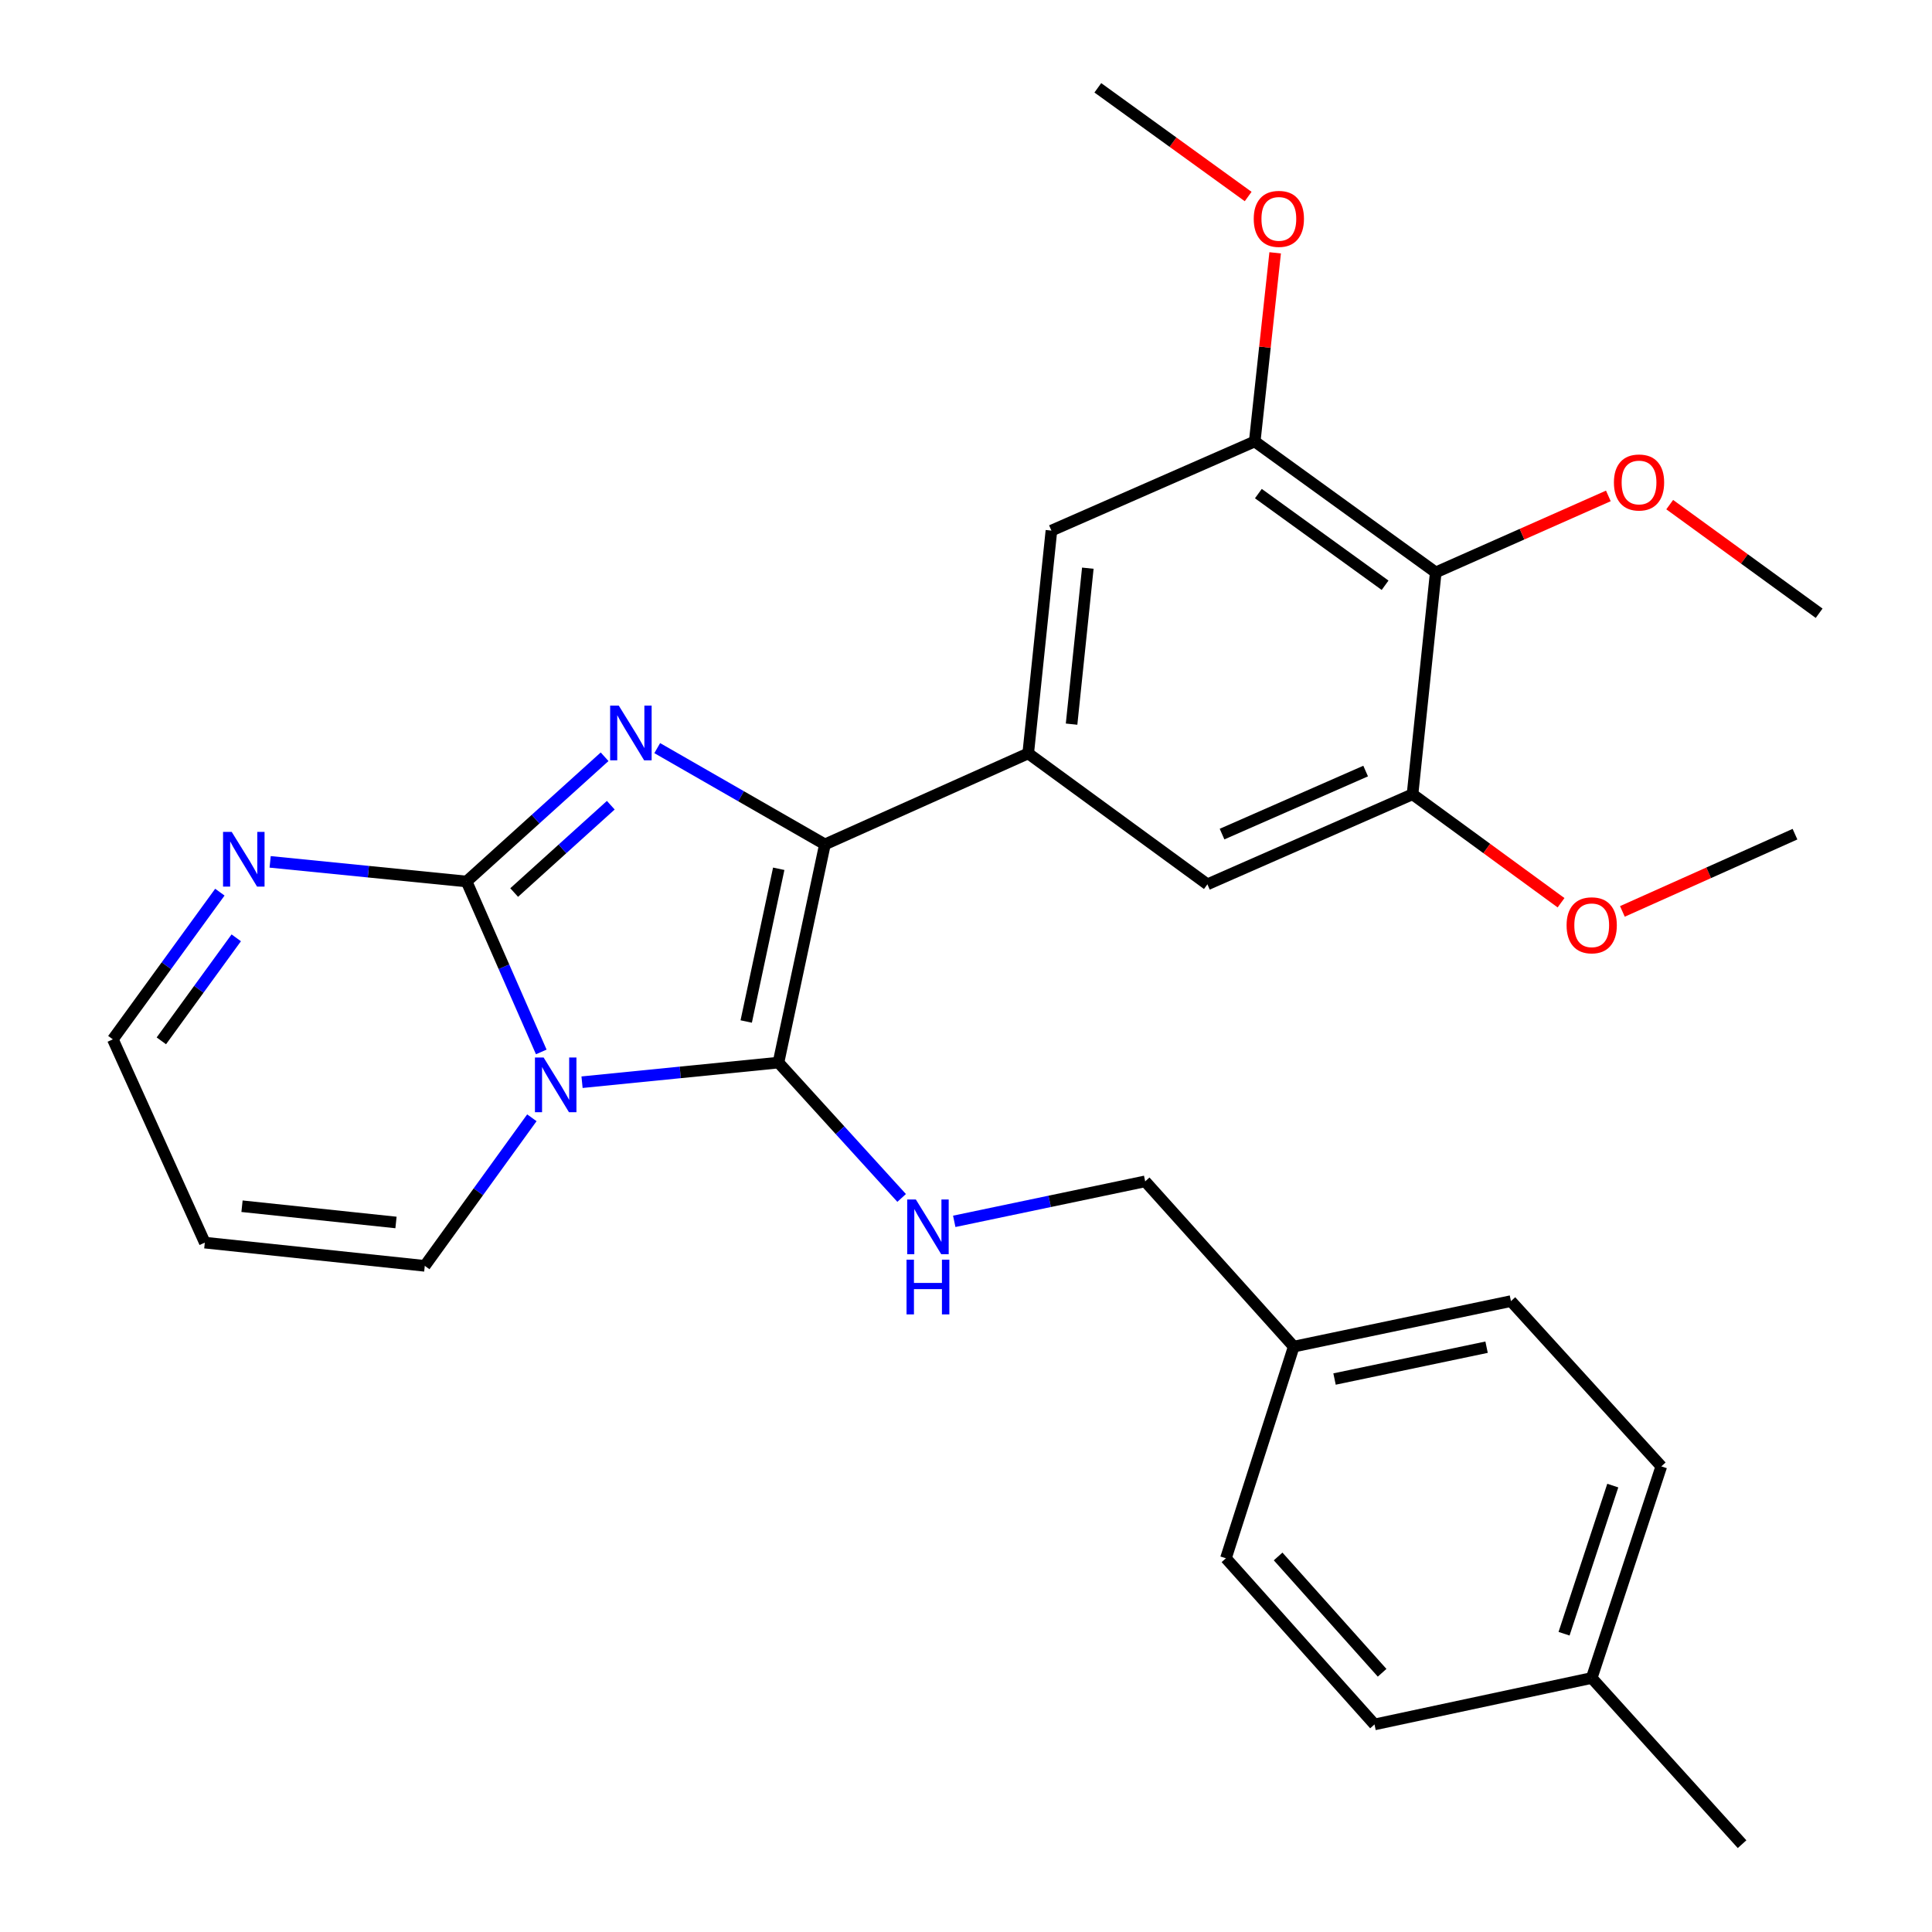 <?xml version='1.0' encoding='iso-8859-1'?>
<svg version='1.1' baseProfile='full'
              xmlns='http://www.w3.org/2000/svg'
                      xmlns:rdkit='http://www.rdkit.org/xml'
                      xmlns:xlink='http://www.w3.org/1999/xlink'
                  xml:space='preserve'
width='1000px' height='1000px' viewBox='0 0 1000 1000'>
<!-- END OF HEADER -->
<rect style='opacity:1.0;fill:#FFFFFF;stroke:none' width='1000' height='1000' x='0' y='0'> </rect>
<path class='bond-0' d='M 301.264,560.149 L 352.099,555.07' style='fill:none;fill-rule:evenodd;stroke:#0000FF;stroke-width:6px;stroke-linecap:butt;stroke-linejoin:miter;stroke-opacity:1' />
<path class='bond-0' d='M 352.099,555.07 L 402.935,549.991' style='fill:none;fill-rule:evenodd;stroke:#000000;stroke-width:6px;stroke-linecap:butt;stroke-linejoin:miter;stroke-opacity:1' />
<path class='bond-1' d='M 280.162,544.479 L 260.83,500.369' style='fill:none;fill-rule:evenodd;stroke:#0000FF;stroke-width:6px;stroke-linecap:butt;stroke-linejoin:miter;stroke-opacity:1' />
<path class='bond-1' d='M 260.83,500.369 L 241.499,456.259' style='fill:none;fill-rule:evenodd;stroke:#000000;stroke-width:6px;stroke-linecap:butt;stroke-linejoin:miter;stroke-opacity:1' />
<path class='bond-12' d='M 275.294,578.562 L 247.579,616.88' style='fill:none;fill-rule:evenodd;stroke:#0000FF;stroke-width:6px;stroke-linecap:butt;stroke-linejoin:miter;stroke-opacity:1' />
<path class='bond-12' d='M 247.579,616.88 L 219.865,655.198' style='fill:none;fill-rule:evenodd;stroke:#000000;stroke-width:6px;stroke-linecap:butt;stroke-linejoin:miter;stroke-opacity:1' />
<path class='bond-3' d='M 402.935,549.991 L 426.979,437.058' style='fill:none;fill-rule:evenodd;stroke:#000000;stroke-width:6px;stroke-linecap:butt;stroke-linejoin:miter;stroke-opacity:1' />
<path class='bond-3' d='M 386.239,528.729 L 403.07,449.676' style='fill:none;fill-rule:evenodd;stroke:#000000;stroke-width:6px;stroke-linecap:butt;stroke-linejoin:miter;stroke-opacity:1' />
<path class='bond-6' d='M 402.935,549.991 L 434.812,585.023' style='fill:none;fill-rule:evenodd;stroke:#000000;stroke-width:6px;stroke-linecap:butt;stroke-linejoin:miter;stroke-opacity:1' />
<path class='bond-6' d='M 434.812,585.023 L 466.689,620.055' style='fill:none;fill-rule:evenodd;stroke:#0000FF;stroke-width:6px;stroke-linecap:butt;stroke-linejoin:miter;stroke-opacity:1' />
<path class='bond-2' d='M 241.499,456.259 L 277.22,423.977' style='fill:none;fill-rule:evenodd;stroke:#000000;stroke-width:6px;stroke-linecap:butt;stroke-linejoin:miter;stroke-opacity:1' />
<path class='bond-2' d='M 277.22,423.977 L 312.941,391.694' style='fill:none;fill-rule:evenodd;stroke:#0000FF;stroke-width:6px;stroke-linecap:butt;stroke-linejoin:miter;stroke-opacity:1' />
<path class='bond-2' d='M 266.133,461.975 L 291.138,439.377' style='fill:none;fill-rule:evenodd;stroke:#000000;stroke-width:6px;stroke-linecap:butt;stroke-linejoin:miter;stroke-opacity:1' />
<path class='bond-2' d='M 291.138,439.377 L 316.143,416.779' style='fill:none;fill-rule:evenodd;stroke:#0000FF;stroke-width:6px;stroke-linecap:butt;stroke-linejoin:miter;stroke-opacity:1' />
<path class='bond-5' d='M 241.499,456.259 L 190.663,451.18' style='fill:none;fill-rule:evenodd;stroke:#000000;stroke-width:6px;stroke-linecap:butt;stroke-linejoin:miter;stroke-opacity:1' />
<path class='bond-5' d='M 190.663,451.18 L 139.827,446.101' style='fill:none;fill-rule:evenodd;stroke:#0000FF;stroke-width:6px;stroke-linecap:butt;stroke-linejoin:miter;stroke-opacity:1' />
<path class='bond-29' d='M 340.182,387.227 L 383.581,412.142' style='fill:none;fill-rule:evenodd;stroke:#0000FF;stroke-width:6px;stroke-linecap:butt;stroke-linejoin:miter;stroke-opacity:1' />
<path class='bond-29' d='M 383.581,412.142 L 426.979,437.058' style='fill:none;fill-rule:evenodd;stroke:#000000;stroke-width:6px;stroke-linecap:butt;stroke-linejoin:miter;stroke-opacity:1' />
<path class='bond-4' d='M 426.979,437.058 L 532.197,389.962' style='fill:none;fill-rule:evenodd;stroke:#000000;stroke-width:6px;stroke-linecap:butt;stroke-linejoin:miter;stroke-opacity:1' />
<path class='bond-10' d='M 532.197,389.962 L 624.949,457.724' style='fill:none;fill-rule:evenodd;stroke:#000000;stroke-width:6px;stroke-linecap:butt;stroke-linejoin:miter;stroke-opacity:1' />
<path class='bond-11' d='M 532.197,389.962 L 544.214,274.642' style='fill:none;fill-rule:evenodd;stroke:#000000;stroke-width:6px;stroke-linecap:butt;stroke-linejoin:miter;stroke-opacity:1' />
<path class='bond-11' d='M 554.646,374.815 L 563.057,294.091' style='fill:none;fill-rule:evenodd;stroke:#000000;stroke-width:6px;stroke-linecap:butt;stroke-linejoin:miter;stroke-opacity:1' />
<path class='bond-30' d='M 113.801,461.78 L 86.109,499.872' style='fill:none;fill-rule:evenodd;stroke:#0000FF;stroke-width:6px;stroke-linecap:butt;stroke-linejoin:miter;stroke-opacity:1' />
<path class='bond-30' d='M 86.109,499.872 L 58.416,537.963' style='fill:none;fill-rule:evenodd;stroke:#000000;stroke-width:6px;stroke-linecap:butt;stroke-linejoin:miter;stroke-opacity:1' />
<path class='bond-30' d='M 122.283,485.414 L 102.898,512.078' style='fill:none;fill-rule:evenodd;stroke:#0000FF;stroke-width:6px;stroke-linecap:butt;stroke-linejoin:miter;stroke-opacity:1' />
<path class='bond-30' d='M 102.898,512.078 L 83.514,538.742' style='fill:none;fill-rule:evenodd;stroke:#000000;stroke-width:6px;stroke-linecap:butt;stroke-linejoin:miter;stroke-opacity:1' />
<path class='bond-15' d='M 493.915,632.166 L 543.328,621.817' style='fill:none;fill-rule:evenodd;stroke:#0000FF;stroke-width:6px;stroke-linecap:butt;stroke-linejoin:miter;stroke-opacity:1' />
<path class='bond-15' d='M 543.328,621.817 L 592.74,611.468' style='fill:none;fill-rule:evenodd;stroke:#000000;stroke-width:6px;stroke-linecap:butt;stroke-linejoin:miter;stroke-opacity:1' />
<path class='bond-7' d='M 743.141,296.276 L 649.443,228.502' style='fill:none;fill-rule:evenodd;stroke:#000000;stroke-width:6px;stroke-linecap:butt;stroke-linejoin:miter;stroke-opacity:1' />
<path class='bond-7' d='M 716.921,302.929 L 651.332,255.487' style='fill:none;fill-rule:evenodd;stroke:#000000;stroke-width:6px;stroke-linecap:butt;stroke-linejoin:miter;stroke-opacity:1' />
<path class='bond-16' d='M 743.141,296.276 L 787.811,276.481' style='fill:none;fill-rule:evenodd;stroke:#000000;stroke-width:6px;stroke-linecap:butt;stroke-linejoin:miter;stroke-opacity:1' />
<path class='bond-16' d='M 787.811,276.481 L 832.482,256.687' style='fill:none;fill-rule:evenodd;stroke:#FF0000;stroke-width:6px;stroke-linecap:butt;stroke-linejoin:miter;stroke-opacity:1' />
<path class='bond-31' d='M 743.141,296.276 L 731.124,411.111' style='fill:none;fill-rule:evenodd;stroke:#000000;stroke-width:6px;stroke-linecap:butt;stroke-linejoin:miter;stroke-opacity:1' />
<path class='bond-8' d='M 731.124,411.111 L 624.949,457.724' style='fill:none;fill-rule:evenodd;stroke:#000000;stroke-width:6px;stroke-linecap:butt;stroke-linejoin:miter;stroke-opacity:1' />
<path class='bond-8' d='M 706.854,399.097 L 632.531,431.725' style='fill:none;fill-rule:evenodd;stroke:#000000;stroke-width:6px;stroke-linecap:butt;stroke-linejoin:miter;stroke-opacity:1' />
<path class='bond-18' d='M 731.124,411.111 L 769.559,439.185' style='fill:none;fill-rule:evenodd;stroke:#000000;stroke-width:6px;stroke-linecap:butt;stroke-linejoin:miter;stroke-opacity:1' />
<path class='bond-18' d='M 769.559,439.185 L 807.994,467.258' style='fill:none;fill-rule:evenodd;stroke:#FF0000;stroke-width:6px;stroke-linecap:butt;stroke-linejoin:miter;stroke-opacity:1' />
<path class='bond-9' d='M 649.443,228.502 L 544.214,274.642' style='fill:none;fill-rule:evenodd;stroke:#000000;stroke-width:6px;stroke-linecap:butt;stroke-linejoin:miter;stroke-opacity:1' />
<path class='bond-17' d='M 649.443,228.502 L 654.731,179.683' style='fill:none;fill-rule:evenodd;stroke:#000000;stroke-width:6px;stroke-linecap:butt;stroke-linejoin:miter;stroke-opacity:1' />
<path class='bond-17' d='M 654.731,179.683 L 660.02,130.864' style='fill:none;fill-rule:evenodd;stroke:#FF0000;stroke-width:6px;stroke-linecap:butt;stroke-linejoin:miter;stroke-opacity:1' />
<path class='bond-13' d='M 219.865,655.198 L 106.009,643.181' style='fill:none;fill-rule:evenodd;stroke:#000000;stroke-width:6px;stroke-linecap:butt;stroke-linejoin:miter;stroke-opacity:1' />
<path class='bond-13' d='M 204.965,632.752 L 125.266,624.341' style='fill:none;fill-rule:evenodd;stroke:#000000;stroke-width:6px;stroke-linecap:butt;stroke-linejoin:miter;stroke-opacity:1' />
<path class='bond-14' d='M 106.009,643.181 L 58.416,537.963' style='fill:none;fill-rule:evenodd;stroke:#000000;stroke-width:6px;stroke-linecap:butt;stroke-linejoin:miter;stroke-opacity:1' />
<path class='bond-19' d='M 592.74,611.468 L 669.636,697.001' style='fill:none;fill-rule:evenodd;stroke:#000000;stroke-width:6px;stroke-linecap:butt;stroke-linejoin:miter;stroke-opacity:1' />
<path class='bond-25' d='M 864.24,261.195 L 902.912,289.305' style='fill:none;fill-rule:evenodd;stroke:#FF0000;stroke-width:6px;stroke-linecap:butt;stroke-linejoin:miter;stroke-opacity:1' />
<path class='bond-25' d='M 902.912,289.305 L 941.583,317.414' style='fill:none;fill-rule:evenodd;stroke:#000000;stroke-width:6px;stroke-linecap:butt;stroke-linejoin:miter;stroke-opacity:1' />
<path class='bond-28' d='M 646.042,101.715 L 607.138,73.585' style='fill:none;fill-rule:evenodd;stroke:#FF0000;stroke-width:6px;stroke-linecap:butt;stroke-linejoin:miter;stroke-opacity:1' />
<path class='bond-28' d='M 607.138,73.585 L 568.235,45.455' style='fill:none;fill-rule:evenodd;stroke:#000000;stroke-width:6px;stroke-linecap:butt;stroke-linejoin:miter;stroke-opacity:1' />
<path class='bond-27' d='M 839.747,471.743 L 884.415,451.754' style='fill:none;fill-rule:evenodd;stroke:#FF0000;stroke-width:6px;stroke-linecap:butt;stroke-linejoin:miter;stroke-opacity:1' />
<path class='bond-27' d='M 884.415,451.754 L 929.083,431.765' style='fill:none;fill-rule:evenodd;stroke:#000000;stroke-width:6px;stroke-linecap:butt;stroke-linejoin:miter;stroke-opacity:1' />
<path class='bond-21' d='M 669.636,697.001 L 634.544,806.555' style='fill:none;fill-rule:evenodd;stroke:#000000;stroke-width:6px;stroke-linecap:butt;stroke-linejoin:miter;stroke-opacity:1' />
<path class='bond-22' d='M 669.636,697.001 L 782.061,673.453' style='fill:none;fill-rule:evenodd;stroke:#000000;stroke-width:6px;stroke-linecap:butt;stroke-linejoin:miter;stroke-opacity:1' />
<path class='bond-22' d='M 690.755,713.786 L 769.453,697.302' style='fill:none;fill-rule:evenodd;stroke:#000000;stroke-width:6px;stroke-linecap:butt;stroke-linejoin:miter;stroke-opacity:1' />
<path class='bond-20' d='M 823.865,868.528 L 859.891,758.997' style='fill:none;fill-rule:evenodd;stroke:#000000;stroke-width:6px;stroke-linecap:butt;stroke-linejoin:miter;stroke-opacity:1' />
<path class='bond-20' d='M 809.55,845.613 L 834.768,768.941' style='fill:none;fill-rule:evenodd;stroke:#000000;stroke-width:6px;stroke-linecap:butt;stroke-linejoin:miter;stroke-opacity:1' />
<path class='bond-26' d='M 823.865,868.528 L 901.694,954.545' style='fill:none;fill-rule:evenodd;stroke:#000000;stroke-width:6px;stroke-linecap:butt;stroke-linejoin:miter;stroke-opacity:1' />
<path class='bond-32' d='M 823.865,868.528 L 711.439,892.561' style='fill:none;fill-rule:evenodd;stroke:#000000;stroke-width:6px;stroke-linecap:butt;stroke-linejoin:miter;stroke-opacity:1' />
<path class='bond-23' d='M 634.544,806.555 L 711.439,892.561' style='fill:none;fill-rule:evenodd;stroke:#000000;stroke-width:6px;stroke-linecap:butt;stroke-linejoin:miter;stroke-opacity:1' />
<path class='bond-23' d='M 661.553,805.621 L 715.38,865.825' style='fill:none;fill-rule:evenodd;stroke:#000000;stroke-width:6px;stroke-linecap:butt;stroke-linejoin:miter;stroke-opacity:1' />
<path class='bond-24' d='M 782.061,673.453 L 859.891,758.997' style='fill:none;fill-rule:evenodd;stroke:#000000;stroke-width:6px;stroke-linecap:butt;stroke-linejoin:miter;stroke-opacity:1' />
<path  class='atom-0' d='M 281.367 547.352
L 290.647 562.352
Q 291.567 563.832, 293.047 566.512
Q 294.527 569.192, 294.607 569.352
L 294.607 547.352
L 298.367 547.352
L 298.367 575.672
L 294.487 575.672
L 284.527 559.272
Q 283.367 557.352, 282.127 555.152
Q 280.927 552.952, 280.567 552.272
L 280.567 575.672
L 276.887 575.672
L 276.887 547.352
L 281.367 547.352
' fill='#0000FF'/>
<path  class='atom-3' d='M 320.287 365.238
L 329.567 380.238
Q 330.487 381.718, 331.967 384.398
Q 333.447 387.078, 333.527 387.238
L 333.527 365.238
L 337.287 365.238
L 337.287 393.558
L 333.407 393.558
L 323.447 377.158
Q 322.287 375.238, 321.047 373.038
Q 319.847 370.838, 319.487 370.158
L 319.487 393.558
L 315.807 393.558
L 315.807 365.238
L 320.287 365.238
' fill='#0000FF'/>
<path  class='atom-6' d='M 119.93 430.579
L 129.21 445.579
Q 130.13 447.059, 131.61 449.739
Q 133.09 452.419, 133.17 452.579
L 133.17 430.579
L 136.93 430.579
L 136.93 458.899
L 133.05 458.899
L 123.09 442.499
Q 121.93 440.579, 120.69 438.379
Q 119.49 436.179, 119.13 435.499
L 119.13 458.899
L 115.45 458.899
L 115.45 430.579
L 119.93 430.579
' fill='#0000FF'/>
<path  class='atom-7' d='M 474.043 620.857
L 483.323 635.857
Q 484.243 637.337, 485.723 640.017
Q 487.203 642.697, 487.283 642.857
L 487.283 620.857
L 491.043 620.857
L 491.043 649.177
L 487.163 649.177
L 477.203 632.777
Q 476.043 630.857, 474.803 628.657
Q 473.603 626.457, 473.243 625.777
L 473.243 649.177
L 469.563 649.177
L 469.563 620.857
L 474.043 620.857
' fill='#0000FF'/>
<path  class='atom-7' d='M 469.223 652.009
L 473.063 652.009
L 473.063 664.049
L 487.543 664.049
L 487.543 652.009
L 491.383 652.009
L 491.383 680.329
L 487.543 680.329
L 487.543 667.249
L 473.063 667.249
L 473.063 680.329
L 469.223 680.329
L 469.223 652.009
' fill='#0000FF'/>
<path  class='atom-17' d='M 835.359 249.732
Q 835.359 242.932, 838.719 239.132
Q 842.079 235.332, 848.359 235.332
Q 854.639 235.332, 857.999 239.132
Q 861.359 242.932, 861.359 249.732
Q 861.359 256.612, 857.959 260.532
Q 854.559 264.412, 848.359 264.412
Q 842.119 264.412, 838.719 260.532
Q 835.359 256.652, 835.359 249.732
M 848.359 261.212
Q 852.679 261.212, 854.999 258.332
Q 857.359 255.412, 857.359 249.732
Q 857.359 244.172, 854.999 241.372
Q 852.679 238.532, 848.359 238.532
Q 844.039 238.532, 841.679 241.332
Q 839.359 244.132, 839.359 249.732
Q 839.359 255.452, 841.679 258.332
Q 844.039 261.212, 848.359 261.212
' fill='#FF0000'/>
<path  class='atom-18' d='M 648.932 113.285
Q 648.932 106.485, 652.292 102.685
Q 655.652 98.885, 661.932 98.885
Q 668.212 98.885, 671.572 102.685
Q 674.932 106.485, 674.932 113.285
Q 674.932 120.165, 671.532 124.085
Q 668.132 127.965, 661.932 127.965
Q 655.692 127.965, 652.292 124.085
Q 648.932 120.205, 648.932 113.285
M 661.932 124.765
Q 666.252 124.765, 668.572 121.885
Q 670.932 118.965, 670.932 113.285
Q 670.932 107.725, 668.572 104.925
Q 666.252 102.085, 661.932 102.085
Q 657.612 102.085, 655.252 104.885
Q 652.932 107.685, 652.932 113.285
Q 652.932 119.005, 655.252 121.885
Q 657.612 124.765, 661.932 124.765
' fill='#FF0000'/>
<path  class='atom-19' d='M 810.865 478.93
Q 810.865 472.13, 814.225 468.33
Q 817.585 464.53, 823.865 464.53
Q 830.145 464.53, 833.505 468.33
Q 836.865 472.13, 836.865 478.93
Q 836.865 485.81, 833.465 489.73
Q 830.065 493.61, 823.865 493.61
Q 817.625 493.61, 814.225 489.73
Q 810.865 485.85, 810.865 478.93
M 823.865 490.41
Q 828.185 490.41, 830.505 487.53
Q 832.865 484.61, 832.865 478.93
Q 832.865 473.37, 830.505 470.57
Q 828.185 467.73, 823.865 467.73
Q 819.545 467.73, 817.185 470.53
Q 814.865 473.33, 814.865 478.93
Q 814.865 484.65, 817.185 487.53
Q 819.545 490.41, 823.865 490.41
' fill='#FF0000'/>
</svg>

